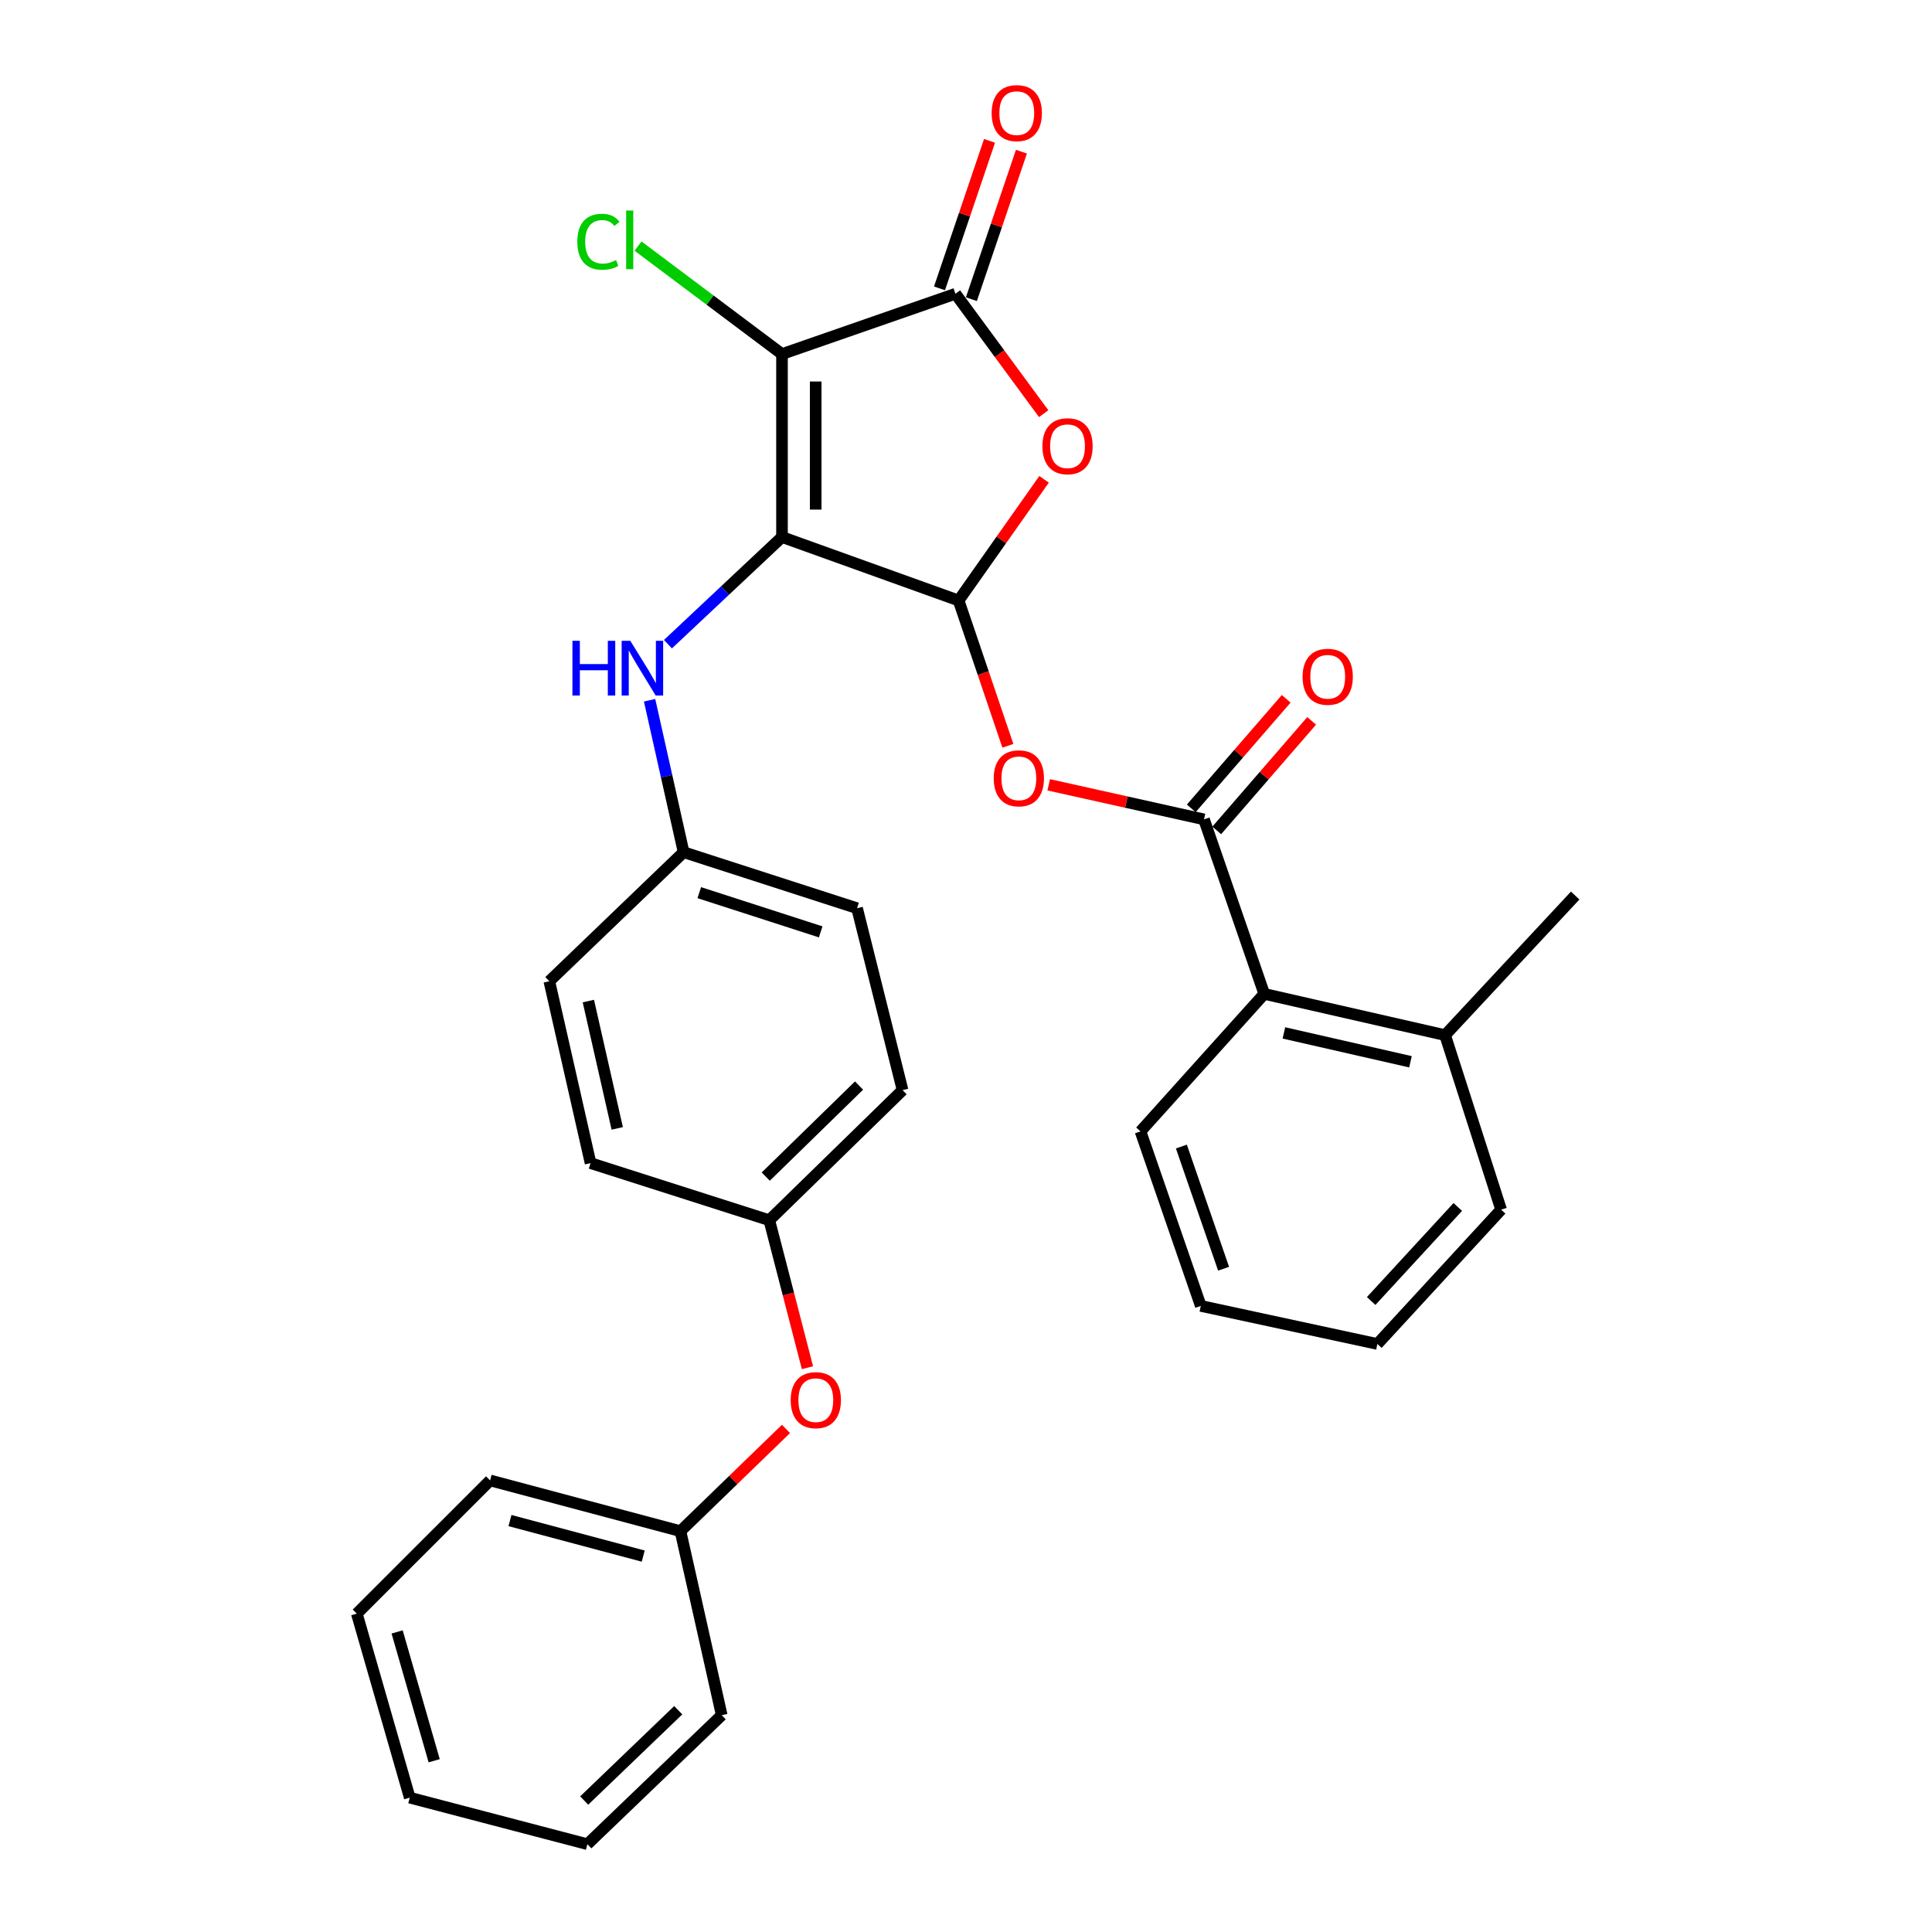 <?xml version='1.0' encoding='iso-8859-1'?>
<svg version='1.1' baseProfile='full'
              xmlns='http://www.w3.org/2000/svg'
                      xmlns:rdkit='http://www.rdkit.org/xml'
                      xmlns:xlink='http://www.w3.org/1999/xlink'
                  xml:space='preserve'
width='1000px' height='1000px' viewBox='0 0 1000 1000'>
<!-- END OF HEADER -->
<rect style='opacity:1.0;fill:#FFFFFF;stroke:none' width='1000' height='1000' x='0' y='0'> </rect>
<path class='bond-0' d='M 404.761,277.97 L 404.761,183.264' style='fill:none;fill-rule:evenodd;stroke:#000000;stroke-width:6px;stroke-linecap:butt;stroke-linejoin:miter;stroke-opacity:1' />
<path class='bond-0' d='M 422.197,263.764 L 422.197,197.469' style='fill:none;fill-rule:evenodd;stroke:#000000;stroke-width:6px;stroke-linecap:butt;stroke-linejoin:miter;stroke-opacity:1' />
<path class='bond-1' d='M 404.761,277.97 L 496.164,310.818' style='fill:none;fill-rule:evenodd;stroke:#000000;stroke-width:6px;stroke-linecap:butt;stroke-linejoin:miter;stroke-opacity:1' />
<path class='bond-6' d='M 404.761,277.97 L 375.243,305.699' style='fill:none;fill-rule:evenodd;stroke:#000000;stroke-width:6px;stroke-linecap:butt;stroke-linejoin:miter;stroke-opacity:1' />
<path class='bond-6' d='M 375.243,305.699 L 345.726,333.427' style='fill:none;fill-rule:evenodd;stroke:#0000FF;stroke-width:6px;stroke-linecap:butt;stroke-linejoin:miter;stroke-opacity:1' />
<path class='bond-2' d='M 404.761,183.264 L 494.537,152.053' style='fill:none;fill-rule:evenodd;stroke:#000000;stroke-width:6px;stroke-linecap:butt;stroke-linejoin:miter;stroke-opacity:1' />
<path class='bond-10' d='M 404.761,183.264 L 367.502,155.318' style='fill:none;fill-rule:evenodd;stroke:#000000;stroke-width:6px;stroke-linecap:butt;stroke-linejoin:miter;stroke-opacity:1' />
<path class='bond-10' d='M 367.502,155.318 L 330.243,127.373' style='fill:none;fill-rule:evenodd;stroke:#00CC00;stroke-width:6px;stroke-linecap:butt;stroke-linejoin:miter;stroke-opacity:1' />
<path class='bond-3' d='M 496.164,310.818 L 518.289,279.453' style='fill:none;fill-rule:evenodd;stroke:#000000;stroke-width:6px;stroke-linecap:butt;stroke-linejoin:miter;stroke-opacity:1' />
<path class='bond-3' d='M 518.289,279.453 L 540.413,248.089' style='fill:none;fill-rule:evenodd;stroke:#FF0000;stroke-width:6px;stroke-linecap:butt;stroke-linejoin:miter;stroke-opacity:1' />
<path class='bond-5' d='M 496.164,310.818 L 508.919,348.422' style='fill:none;fill-rule:evenodd;stroke:#000000;stroke-width:6px;stroke-linecap:butt;stroke-linejoin:miter;stroke-opacity:1' />
<path class='bond-5' d='M 508.919,348.422 L 521.674,386.026' style='fill:none;fill-rule:evenodd;stroke:#FF0000;stroke-width:6px;stroke-linecap:butt;stroke-linejoin:miter;stroke-opacity:1' />
<path class='bond-8' d='M 502.793,154.853 L 515.742,116.677' style='fill:none;fill-rule:evenodd;stroke:#000000;stroke-width:6px;stroke-linecap:butt;stroke-linejoin:miter;stroke-opacity:1' />
<path class='bond-8' d='M 515.742,116.677 L 528.691,78.501' style='fill:none;fill-rule:evenodd;stroke:#FF0000;stroke-width:6px;stroke-linecap:butt;stroke-linejoin:miter;stroke-opacity:1' />
<path class='bond-8' d='M 486.281,149.253 L 499.23,111.076' style='fill:none;fill-rule:evenodd;stroke:#000000;stroke-width:6px;stroke-linecap:butt;stroke-linejoin:miter;stroke-opacity:1' />
<path class='bond-8' d='M 499.23,111.076 L 512.179,72.9' style='fill:none;fill-rule:evenodd;stroke:#FF0000;stroke-width:6px;stroke-linecap:butt;stroke-linejoin:miter;stroke-opacity:1' />
<path class='bond-30' d='M 494.537,152.053 L 517.374,183.085' style='fill:none;fill-rule:evenodd;stroke:#000000;stroke-width:6px;stroke-linecap:butt;stroke-linejoin:miter;stroke-opacity:1' />
<path class='bond-30' d='M 517.374,183.085 L 540.211,214.116' style='fill:none;fill-rule:evenodd;stroke:#FF0000;stroke-width:6px;stroke-linecap:butt;stroke-linejoin:miter;stroke-opacity:1' />
<path class='bond-4' d='M 623.185,424.113 L 582.998,415.164' style='fill:none;fill-rule:evenodd;stroke:#000000;stroke-width:6px;stroke-linecap:butt;stroke-linejoin:miter;stroke-opacity:1' />
<path class='bond-4' d='M 582.998,415.164 L 542.81,406.215' style='fill:none;fill-rule:evenodd;stroke:#FF0000;stroke-width:6px;stroke-linecap:butt;stroke-linejoin:miter;stroke-opacity:1' />
<path class='bond-7' d='M 623.185,424.113 L 654.377,514.431' style='fill:none;fill-rule:evenodd;stroke:#000000;stroke-width:6px;stroke-linecap:butt;stroke-linejoin:miter;stroke-opacity:1' />
<path class='bond-9' d='M 629.774,429.822 L 654.339,401.475' style='fill:none;fill-rule:evenodd;stroke:#000000;stroke-width:6px;stroke-linecap:butt;stroke-linejoin:miter;stroke-opacity:1' />
<path class='bond-9' d='M 654.339,401.475 L 678.904,373.127' style='fill:none;fill-rule:evenodd;stroke:#FF0000;stroke-width:6px;stroke-linecap:butt;stroke-linejoin:miter;stroke-opacity:1' />
<path class='bond-9' d='M 616.597,418.404 L 641.162,390.056' style='fill:none;fill-rule:evenodd;stroke:#000000;stroke-width:6px;stroke-linecap:butt;stroke-linejoin:miter;stroke-opacity:1' />
<path class='bond-9' d='M 641.162,390.056 L 665.727,361.709' style='fill:none;fill-rule:evenodd;stroke:#FF0000;stroke-width:6px;stroke-linecap:butt;stroke-linejoin:miter;stroke-opacity:1' />
<path class='bond-13' d='M 336.225,362.445 L 345.031,401.769' style='fill:none;fill-rule:evenodd;stroke:#0000FF;stroke-width:6px;stroke-linecap:butt;stroke-linejoin:miter;stroke-opacity:1' />
<path class='bond-13' d='M 345.031,401.769 L 353.838,441.094' style='fill:none;fill-rule:evenodd;stroke:#000000;stroke-width:6px;stroke-linecap:butt;stroke-linejoin:miter;stroke-opacity:1' />
<path class='bond-11' d='M 654.377,514.431 L 747.979,535.781' style='fill:none;fill-rule:evenodd;stroke:#000000;stroke-width:6px;stroke-linecap:butt;stroke-linejoin:miter;stroke-opacity:1' />
<path class='bond-11' d='M 664.54,534.633 L 730.061,549.578' style='fill:none;fill-rule:evenodd;stroke:#000000;stroke-width:6px;stroke-linecap:butt;stroke-linejoin:miter;stroke-opacity:1' />
<path class='bond-20' d='M 654.377,514.431 L 590.319,585.599' style='fill:none;fill-rule:evenodd;stroke:#000000;stroke-width:6px;stroke-linecap:butt;stroke-linejoin:miter;stroke-opacity:1' />
<path class='bond-21' d='M 747.979,535.781 L 815.311,463.538' style='fill:none;fill-rule:evenodd;stroke:#000000;stroke-width:6px;stroke-linecap:butt;stroke-linejoin:miter;stroke-opacity:1' />
<path class='bond-22' d='M 747.979,535.781 L 776.981,626.109' style='fill:none;fill-rule:evenodd;stroke:#000000;stroke-width:6px;stroke-linecap:butt;stroke-linejoin:miter;stroke-opacity:1' />
<path class='bond-12' d='M 417.937,707.919 L 408.06,669.75' style='fill:none;fill-rule:evenodd;stroke:#FF0000;stroke-width:6px;stroke-linecap:butt;stroke-linejoin:miter;stroke-opacity:1' />
<path class='bond-12' d='M 408.06,669.75 L 398.183,631.582' style='fill:none;fill-rule:evenodd;stroke:#000000;stroke-width:6px;stroke-linecap:butt;stroke-linejoin:miter;stroke-opacity:1' />
<path class='bond-15' d='M 406.826,739.601 L 379.513,766.063' style='fill:none;fill-rule:evenodd;stroke:#FF0000;stroke-width:6px;stroke-linecap:butt;stroke-linejoin:miter;stroke-opacity:1' />
<path class='bond-15' d='M 379.513,766.063 L 352.201,792.526' style='fill:none;fill-rule:evenodd;stroke:#000000;stroke-width:6px;stroke-linecap:butt;stroke-linejoin:miter;stroke-opacity:1' />
<path class='bond-16' d='M 353.838,441.094 L 443.614,470.096' style='fill:none;fill-rule:evenodd;stroke:#000000;stroke-width:6px;stroke-linecap:butt;stroke-linejoin:miter;stroke-opacity:1' />
<path class='bond-16' d='M 361.944,462.036 L 424.788,482.337' style='fill:none;fill-rule:evenodd;stroke:#000000;stroke-width:6px;stroke-linecap:butt;stroke-linejoin:miter;stroke-opacity:1' />
<path class='bond-17' d='M 353.838,441.094 L 284.326,507.883' style='fill:none;fill-rule:evenodd;stroke:#000000;stroke-width:6px;stroke-linecap:butt;stroke-linejoin:miter;stroke-opacity:1' />
<path class='bond-14' d='M 398.183,631.582 L 305.676,602.028' style='fill:none;fill-rule:evenodd;stroke:#000000;stroke-width:6px;stroke-linecap:butt;stroke-linejoin:miter;stroke-opacity:1' />
<path class='bond-31' d='M 398.183,631.582 L 467.172,564.26' style='fill:none;fill-rule:evenodd;stroke:#000000;stroke-width:6px;stroke-linecap:butt;stroke-linejoin:miter;stroke-opacity:1' />
<path class='bond-31' d='M 396.354,609.005 L 444.646,561.879' style='fill:none;fill-rule:evenodd;stroke:#000000;stroke-width:6px;stroke-linecap:butt;stroke-linejoin:miter;stroke-opacity:1' />
<path class='bond-23' d='M 352.201,792.526 L 253.678,766.256' style='fill:none;fill-rule:evenodd;stroke:#000000;stroke-width:6px;stroke-linecap:butt;stroke-linejoin:miter;stroke-opacity:1' />
<path class='bond-23' d='M 332.93,805.433 L 263.964,787.044' style='fill:none;fill-rule:evenodd;stroke:#000000;stroke-width:6px;stroke-linecap:butt;stroke-linejoin:miter;stroke-opacity:1' />
<path class='bond-24' d='M 352.201,792.526 L 373.56,887.775' style='fill:none;fill-rule:evenodd;stroke:#000000;stroke-width:6px;stroke-linecap:butt;stroke-linejoin:miter;stroke-opacity:1' />
<path class='bond-19' d='M 443.614,470.096 L 467.172,564.26' style='fill:none;fill-rule:evenodd;stroke:#000000;stroke-width:6px;stroke-linecap:butt;stroke-linejoin:miter;stroke-opacity:1' />
<path class='bond-18' d='M 284.326,507.883 L 305.676,602.028' style='fill:none;fill-rule:evenodd;stroke:#000000;stroke-width:6px;stroke-linecap:butt;stroke-linejoin:miter;stroke-opacity:1' />
<path class='bond-18' d='M 304.533,518.149 L 319.478,584.05' style='fill:none;fill-rule:evenodd;stroke:#000000;stroke-width:6px;stroke-linecap:butt;stroke-linejoin:miter;stroke-opacity:1' />
<path class='bond-25' d='M 590.319,585.599 L 621.529,675.937' style='fill:none;fill-rule:evenodd;stroke:#000000;stroke-width:6px;stroke-linecap:butt;stroke-linejoin:miter;stroke-opacity:1' />
<path class='bond-25' d='M 611.48,593.456 L 633.328,656.693' style='fill:none;fill-rule:evenodd;stroke:#000000;stroke-width:6px;stroke-linecap:butt;stroke-linejoin:miter;stroke-opacity:1' />
<path class='bond-32' d='M 776.981,626.109 L 712.932,695.64' style='fill:none;fill-rule:evenodd;stroke:#000000;stroke-width:6px;stroke-linecap:butt;stroke-linejoin:miter;stroke-opacity:1' />
<path class='bond-32' d='M 754.549,624.726 L 709.715,673.397' style='fill:none;fill-rule:evenodd;stroke:#000000;stroke-width:6px;stroke-linecap:butt;stroke-linejoin:miter;stroke-opacity:1' />
<path class='bond-28' d='M 253.678,766.256 L 184.689,835.215' style='fill:none;fill-rule:evenodd;stroke:#000000;stroke-width:6px;stroke-linecap:butt;stroke-linejoin:miter;stroke-opacity:1' />
<path class='bond-27' d='M 373.56,887.775 L 304.029,954.545' style='fill:none;fill-rule:evenodd;stroke:#000000;stroke-width:6px;stroke-linecap:butt;stroke-linejoin:miter;stroke-opacity:1' />
<path class='bond-27' d='M 351.053,885.214 L 302.382,931.954' style='fill:none;fill-rule:evenodd;stroke:#000000;stroke-width:6px;stroke-linecap:butt;stroke-linejoin:miter;stroke-opacity:1' />
<path class='bond-26' d='M 621.529,675.937 L 712.932,695.64' style='fill:none;fill-rule:evenodd;stroke:#000000;stroke-width:6px;stroke-linecap:butt;stroke-linejoin:miter;stroke-opacity:1' />
<path class='bond-29' d='M 304.029,954.545 L 212.083,930.464' style='fill:none;fill-rule:evenodd;stroke:#000000;stroke-width:6px;stroke-linecap:butt;stroke-linejoin:miter;stroke-opacity:1' />
<path class='bond-33' d='M 184.689,835.215 L 212.083,930.464' style='fill:none;fill-rule:evenodd;stroke:#000000;stroke-width:6px;stroke-linecap:butt;stroke-linejoin:miter;stroke-opacity:1' />
<path class='bond-33' d='M 205.555,844.683 L 224.731,911.358' style='fill:none;fill-rule:evenodd;stroke:#000000;stroke-width:6px;stroke-linecap:butt;stroke-linejoin:miter;stroke-opacity:1' />
<path  class='atom-4' d='M 539.55 230.963
Q 539.55 224.163, 542.91 220.363
Q 546.27 216.563, 552.55 216.563
Q 558.83 216.563, 562.19 220.363
Q 565.55 224.163, 565.55 230.963
Q 565.55 237.843, 562.15 241.763
Q 558.75 245.643, 552.55 245.643
Q 546.31 245.643, 542.91 241.763
Q 539.55 237.883, 539.55 230.963
M 552.55 242.443
Q 556.87 242.443, 559.19 239.563
Q 561.55 236.643, 561.55 230.963
Q 561.55 225.403, 559.19 222.603
Q 556.87 219.763, 552.55 219.763
Q 548.23 219.763, 545.87 222.563
Q 543.55 225.363, 543.55 230.963
Q 543.55 236.683, 545.87 239.563
Q 548.23 242.443, 552.55 242.443
' fill='#FF0000'/>
<path  class='atom-6' d='M 514.355 402.853
Q 514.355 396.053, 517.715 392.253
Q 521.075 388.453, 527.355 388.453
Q 533.635 388.453, 536.995 392.253
Q 540.355 396.053, 540.355 402.853
Q 540.355 409.733, 536.955 413.653
Q 533.555 417.533, 527.355 417.533
Q 521.115 417.533, 517.715 413.653
Q 514.355 409.773, 514.355 402.853
M 527.355 414.333
Q 531.675 414.333, 533.995 411.453
Q 536.355 408.533, 536.355 402.853
Q 536.355 397.293, 533.995 394.493
Q 531.675 391.653, 527.355 391.653
Q 523.035 391.653, 520.675 394.453
Q 518.355 397.253, 518.355 402.853
Q 518.355 408.573, 520.675 411.453
Q 523.035 414.333, 527.355 414.333
' fill='#FF0000'/>
<path  class='atom-7' d='M 296.288 331.685
L 300.128 331.685
L 300.128 343.725
L 314.608 343.725
L 314.608 331.685
L 318.448 331.685
L 318.448 360.005
L 314.608 360.005
L 314.608 346.925
L 300.128 346.925
L 300.128 360.005
L 296.288 360.005
L 296.288 331.685
' fill='#0000FF'/>
<path  class='atom-7' d='M 326.248 331.685
L 335.528 346.685
Q 336.448 348.165, 337.928 350.845
Q 339.408 353.525, 339.488 353.685
L 339.488 331.685
L 343.248 331.685
L 343.248 360.005
L 339.368 360.005
L 329.408 343.605
Q 328.248 341.685, 327.008 339.485
Q 325.808 337.285, 325.448 336.605
L 325.448 360.005
L 321.768 360.005
L 321.768 331.685
L 326.248 331.685
' fill='#0000FF'/>
<path  class='atom-9' d='M 513.28 58.55
Q 513.28 51.75, 516.64 47.95
Q 520 44.15, 526.28 44.15
Q 532.56 44.15, 535.92 47.95
Q 539.28 51.75, 539.28 58.55
Q 539.28 65.43, 535.88 69.35
Q 532.48 73.23, 526.28 73.23
Q 520.04 73.23, 516.64 69.35
Q 513.28 65.47, 513.28 58.55
M 526.28 70.03
Q 530.6 70.03, 532.92 67.15
Q 535.28 64.23, 535.28 58.55
Q 535.28 52.99, 532.92 50.19
Q 530.6 47.35, 526.28 47.35
Q 521.96 47.35, 519.6 50.15
Q 517.28 52.95, 517.28 58.55
Q 517.28 64.27, 519.6 67.15
Q 521.96 70.03, 526.28 70.03
' fill='#FF0000'/>
<path  class='atom-10' d='M 674.224 350.293
Q 674.224 343.493, 677.584 339.693
Q 680.944 335.893, 687.224 335.893
Q 693.504 335.893, 696.864 339.693
Q 700.224 343.493, 700.224 350.293
Q 700.224 357.173, 696.824 361.093
Q 693.424 364.973, 687.224 364.973
Q 680.984 364.973, 677.584 361.093
Q 674.224 357.213, 674.224 350.293
M 687.224 361.773
Q 691.544 361.773, 693.864 358.893
Q 696.224 355.973, 696.224 350.293
Q 696.224 344.733, 693.864 341.933
Q 691.544 339.093, 687.224 339.093
Q 682.904 339.093, 680.544 341.893
Q 678.224 344.693, 678.224 350.293
Q 678.224 356.013, 680.544 358.893
Q 682.904 361.773, 687.224 361.773
' fill='#FF0000'/>
<path  class='atom-11' d='M 298.82 125.126
Q 298.82 118.086, 302.1 114.406
Q 305.42 110.686, 311.7 110.686
Q 317.54 110.686, 320.66 114.806
L 318.02 116.966
Q 315.74 113.966, 311.7 113.966
Q 307.42 113.966, 305.14 116.846
Q 302.9 119.686, 302.9 125.126
Q 302.9 130.726, 305.22 133.606
Q 307.58 136.486, 312.14 136.486
Q 315.26 136.486, 318.9 134.606
L 320.02 137.606
Q 318.54 138.566, 316.3 139.126
Q 314.06 139.686, 311.58 139.686
Q 305.42 139.686, 302.1 135.926
Q 298.82 132.166, 298.82 125.126
' fill='#00CC00'/>
<path  class='atom-11' d='M 324.1 108.966
L 327.78 108.966
L 327.78 139.326
L 324.1 139.326
L 324.1 108.966
' fill='#00CC00'/>
<path  class='atom-13' d='M 409.264 724.722
Q 409.264 717.922, 412.624 714.122
Q 415.984 710.322, 422.264 710.322
Q 428.544 710.322, 431.904 714.122
Q 435.264 717.922, 435.264 724.722
Q 435.264 731.602, 431.864 735.522
Q 428.464 739.402, 422.264 739.402
Q 416.024 739.402, 412.624 735.522
Q 409.264 731.642, 409.264 724.722
M 422.264 736.202
Q 426.584 736.202, 428.904 733.322
Q 431.264 730.402, 431.264 724.722
Q 431.264 719.162, 428.904 716.362
Q 426.584 713.522, 422.264 713.522
Q 417.944 713.522, 415.584 716.322
Q 413.264 719.122, 413.264 724.722
Q 413.264 730.442, 415.584 733.322
Q 417.944 736.202, 422.264 736.202
' fill='#FF0000'/>
</svg>
